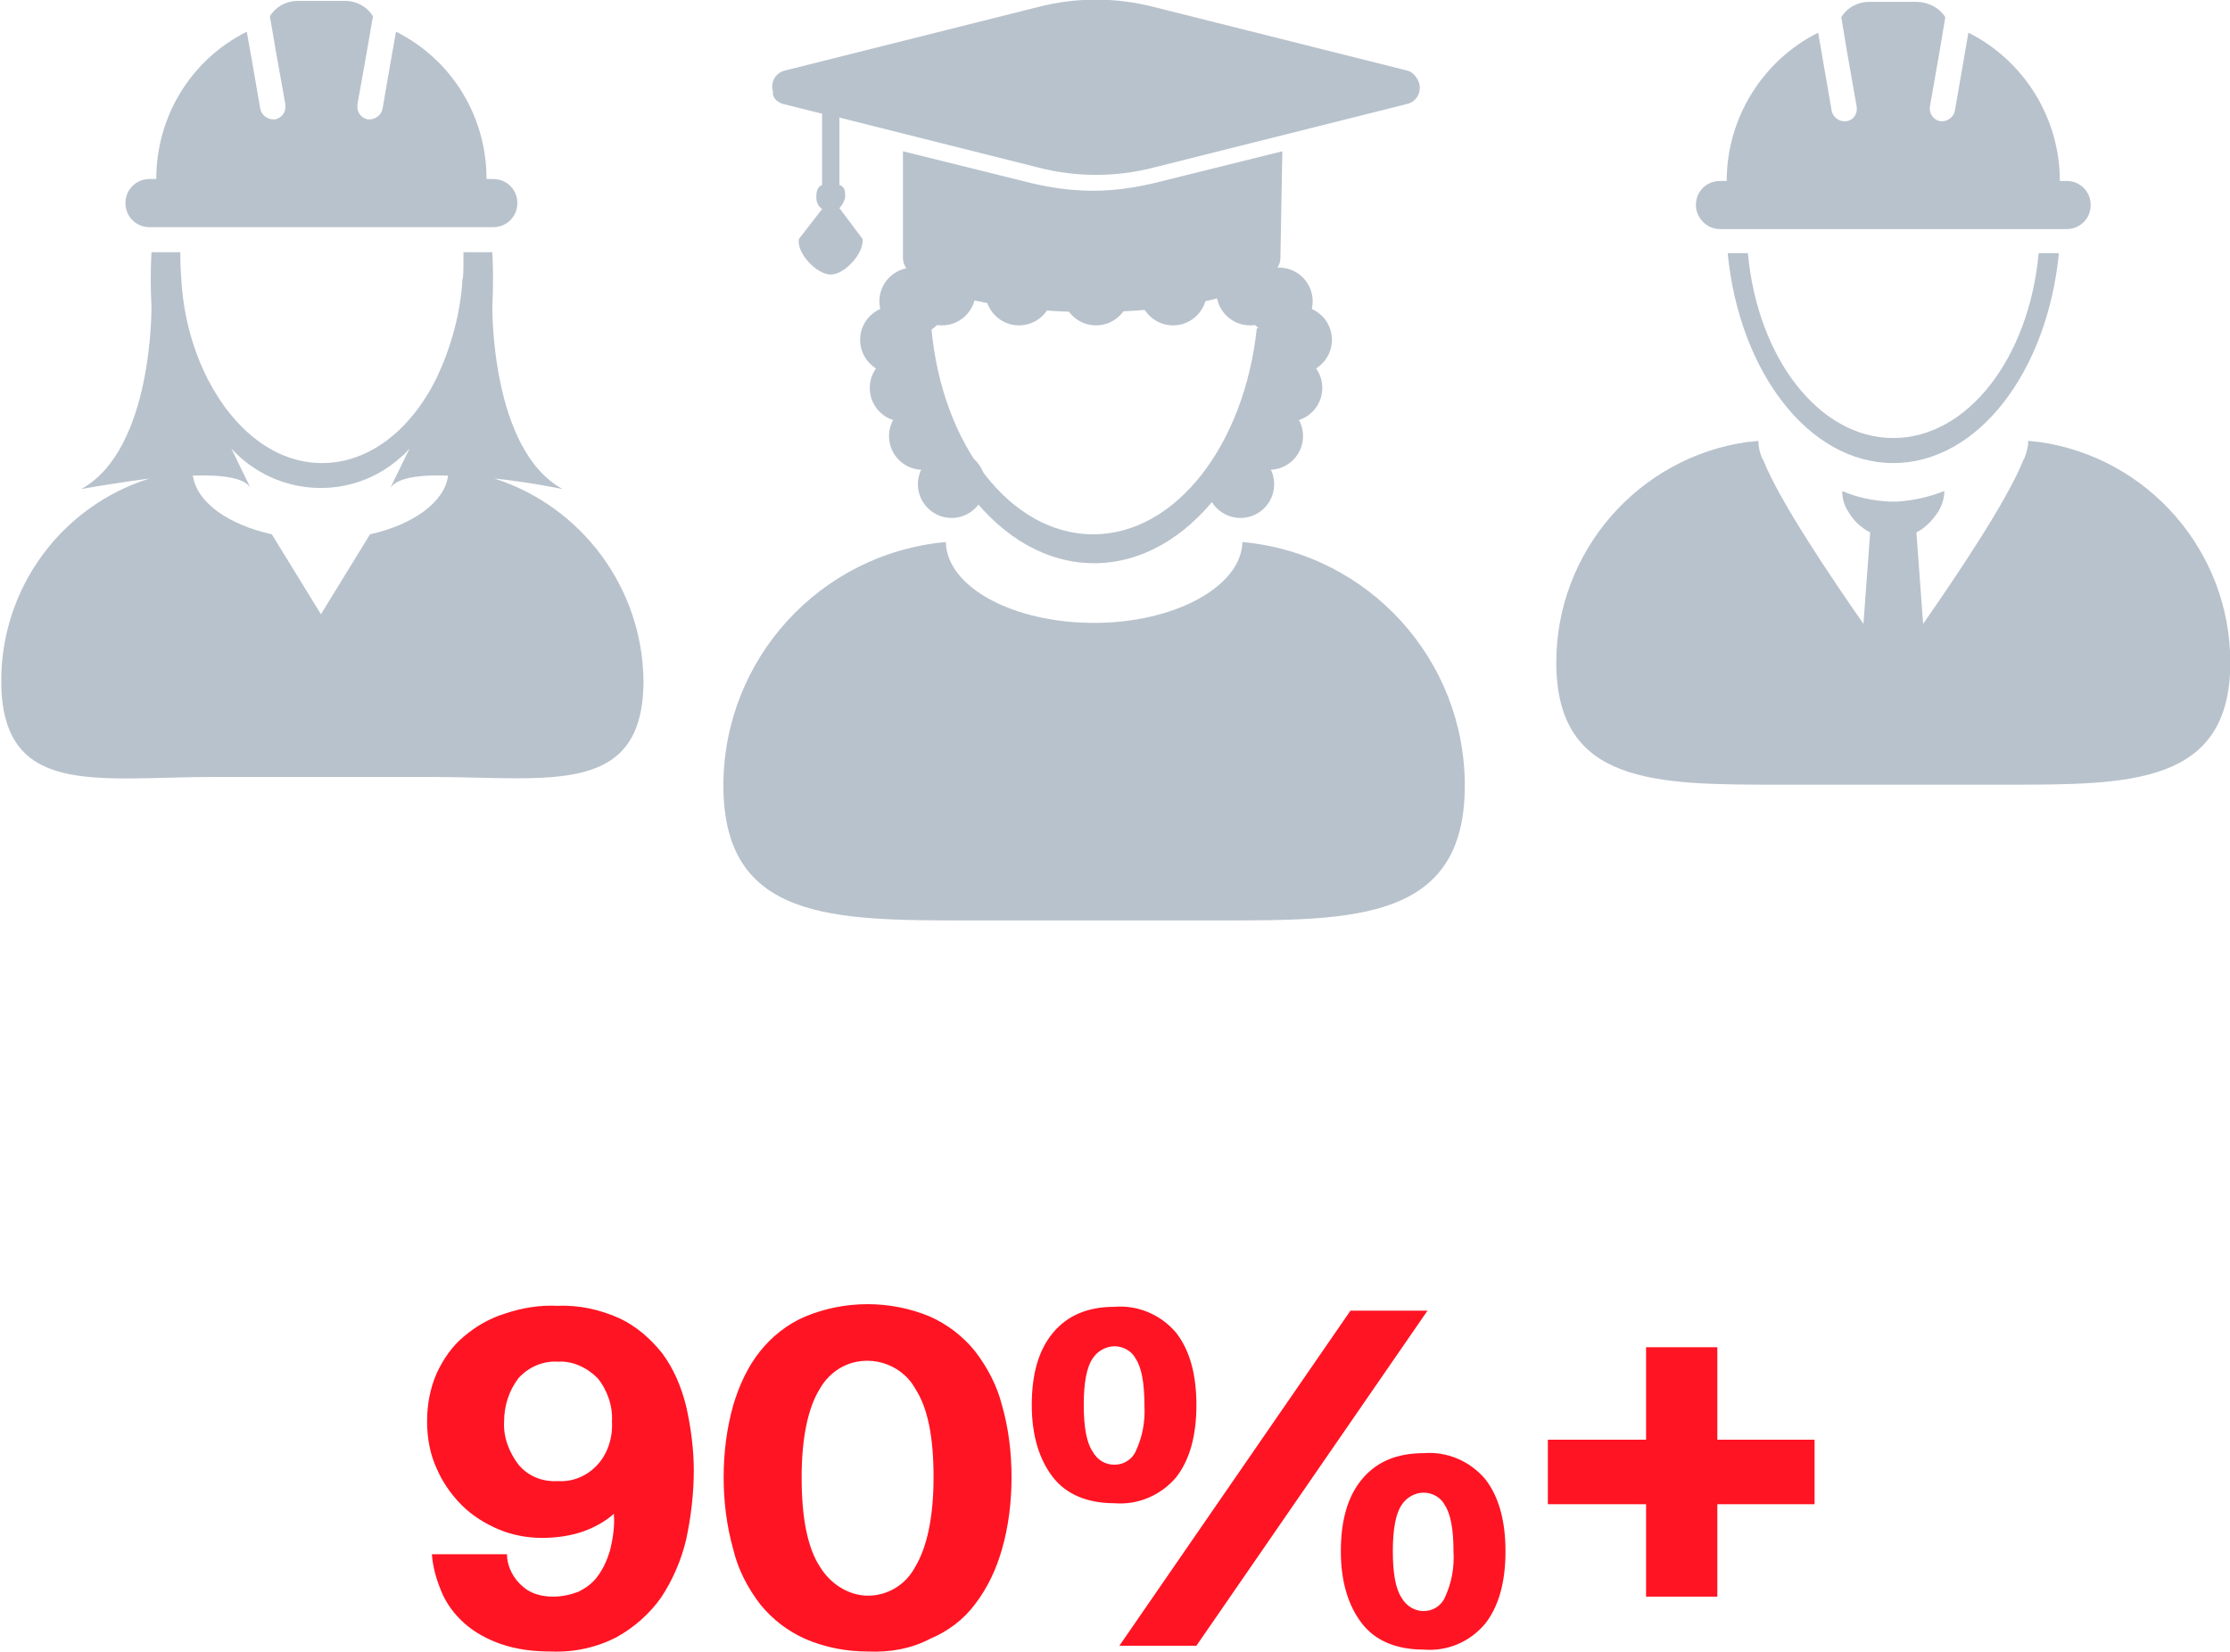 <?xml version="1.0" encoding="UTF-8"?> <!-- Generator: Adobe Illustrator 28.0.0, SVG Export Plug-In . SVG Version: 6.00 Build 0) --> <svg xmlns="http://www.w3.org/2000/svg" xmlns:xlink="http://www.w3.org/1999/xlink" id="Layer_1" x="0px" y="0px" viewBox="0 0 231.6 171.6" style="enable-background:new 0 0 231.6 171.6;" xml:space="preserve"> <style type="text/css"> .st0{fill:#FF1423;} .st1{fill:#B8C2CC;} </style> <g id="Group_315" transform="translate(-502.645 -196.181)"> <path id="Path_358" class="st0" d="M566.2,343.8c0.1-1.6-0.5-3.3-1.5-4.5c-1.1-1.1-2.6-1.8-4.1-1.7c-1.5-0.1-3,0.5-4.1,1.7 c-1,1.3-1.5,2.9-1.5,4.5c-0.1,1.6,0.5,3.2,1.5,4.5c1,1.2,2.5,1.8,4.1,1.7c1.5,0.1,3-0.5,4.1-1.7 C565.8,347.1,566.3,345.4,566.2,343.8z M560.1,362c0.9,0,1.8-0.2,2.6-0.5c0.8-0.4,1.5-0.9,2-1.6c0.6-0.8,1-1.7,1.3-2.7 c0.3-1.2,0.5-2.5,0.4-3.8c-0.9,0.8-2,1.4-3.1,1.8c-1.4,0.5-2.9,0.7-4.4,0.7c-1.5,0-3.1-0.3-4.5-0.9c-1.4-0.6-2.7-1.4-3.8-2.5 c-1.1-1.1-2-2.4-2.6-3.8c-0.7-1.5-1-3.2-1-4.9c0-1.7,0.3-3.4,1-5c0.7-1.5,1.6-2.8,2.8-3.8c1.3-1.1,2.7-1.9,4.3-2.4 c1.8-0.6,3.6-0.9,5.5-0.8c2.2-0.1,4.4,0.4,6.4,1.3c1.7,0.8,3.2,2.1,4.4,3.6c1.2,1.6,2,3.5,2.5,5.5c0.5,2.2,0.8,4.5,0.8,6.7 c0,2.4-0.3,4.9-0.8,7.2c-0.5,2.1-1.4,4.2-2.6,6c-1.2,1.7-2.8,3.1-4.6,4.1c-2.1,1.1-4.5,1.6-6.8,1.5c-1.8,0-3.6-0.2-5.3-0.8 c-1.4-0.5-2.7-1.2-3.8-2.2c-1-0.9-1.8-2-2.3-3.2c-0.5-1.2-0.9-2.5-1-3.9h7.8c0,1.3,0.7,2.6,1.7,3.4 C557.8,361.7,558.9,362,560.1,362z M592.8,367.7c-2.2,0-4.4-0.4-6.5-1.3c-1.8-0.8-3.4-2-4.7-3.6c-1.3-1.7-2.3-3.6-2.8-5.7 c-0.7-2.5-1-5-1-7.5c0-2.5,0.3-5,1-7.5c0.6-2,1.5-4,2.8-5.6c1.2-1.5,2.8-2.8,4.7-3.6c4.1-1.7,8.8-1.7,12.9,0c1.8,0.8,3.4,2,4.7,3.6 c1.3,1.7,2.3,3.6,2.8,5.6c0.7,2.4,1,5,1,7.5c0,2.5-0.3,5.1-1,7.5c-0.6,2.1-1.5,4-2.8,5.7c-1.2,1.6-2.8,2.8-4.7,3.6 C597.3,367.4,595.1,367.8,592.8,367.7z M592.8,361.9c2,0,3.9-1.1,4.9-3c1.2-2,1.9-5.1,1.9-9.3c0-4.2-0.6-7.2-1.9-9.2 c-1.5-2.7-5-3.7-7.7-2.2c-0.9,0.5-1.7,1.3-2.2,2.2c-1.2,1.9-1.9,5-1.9,9.2c0,4.2,0.6,7.3,1.9,9.3 C588.9,360.7,590.8,361.9,592.8,361.9z M618.4,348.3c0.9,0,1.8-0.5,2.2-1.4c0.7-1.5,1-3.1,0.9-4.8c0-2.3-0.3-3.9-0.9-4.8 c-0.4-0.8-1.3-1.3-2.2-1.3c-0.9,0-1.8,0.5-2.3,1.3c-0.6,0.9-0.9,2.5-0.9,4.8c0,2.3,0.3,3.9,0.9,4.8 C616.6,347.8,617.4,348.3,618.4,348.3z M618.4,352.3c-2.8,0-5-0.9-6.4-2.7s-2.2-4.3-2.2-7.5c0-3.2,0.7-5.7,2.2-7.5s3.6-2.7,6.4-2.7 c2.4-0.2,4.8,0.8,6.4,2.7c1.4,1.8,2.1,4.3,2.1,7.5c0,3.2-0.7,5.7-2.1,7.5C623.2,351.5,620.8,352.5,618.4,352.3z M618.9,367.1 l24-34.8h8l-24,34.8H618.9z M650.5,363.5c0.9,0,1.8-0.5,2.2-1.4c0.7-1.5,1-3.1,0.9-4.8c0-2.3-0.3-3.9-0.9-4.8 c-0.4-0.8-1.3-1.3-2.2-1.3c-0.9,0-1.8,0.5-2.3,1.3c-0.6,0.9-0.9,2.5-0.9,4.8c0,2.3,0.3,3.9,0.9,4.8 C648.7,363,649.6,363.5,650.5,363.5z M650.5,367.5c-2.8,0-5-0.9-6.4-2.7s-2.2-4.3-2.2-7.5c0-3.2,0.7-5.7,2.2-7.5s3.6-2.7,6.4-2.7 c2.4-0.2,4.8,0.8,6.4,2.7c1.4,1.8,2.1,4.3,2.1,7.5c0,3.2-0.7,5.7-2.1,7.5C655.3,366.7,653,367.7,650.5,367.5z"></path> <g id="noun-civil-engineers-200069" transform="translate(450.975 -169.727)"> <path id="Path_328" class="st1" d="M248.3,411.4c-7.7,0-14.1-8.3-15.1-19.2h-2.1c1.2,12.3,8.4,21.8,17.2,21.8s16-9.5,17.2-21.8 h-2.1C262.4,403.1,256,411.4,248.3,411.4L248.3,411.4z"></path> <path id="Path_329" class="st1" d="M263.4,411.8c0,0-0.1,0-0.1,0c-0.3,0-0.6-0.1-1-0.1c0,0,0,0.1,0,0.1c0,0.1,0,0.2,0,0.3 c-0.1,0.5-0.2,1.1-0.5,1.6c-1.7,4.3-7.2,12.4-10.4,17l-0.7-9.5c1-0.5,1.7-1.3,2.3-2.2c0.4-0.7,0.6-1.4,0.6-2.1 c-1.5,0.6-3.2,1-4.9,1.1c-0.1,0-0.3,0-0.4,0s-0.3,0-0.4,0c-1.7-0.1-3.3-0.4-4.9-1.1c0,0.8,0.2,1.5,0.6,2.1 c0.5,0.9,1.3,1.7,2.3,2.2l-0.7,9.5c-3.2-4.6-8.7-12.7-10.4-17c-0.3-0.5-0.4-1-0.5-1.6c0-0.1,0-0.2,0-0.3c0,0,0-0.1,0-0.1 c-0.3,0-0.6,0.1-1,0.1c0,0-0.1,0-0.1,0c-11.4,1.6-19.9,11.4-19.9,22.9c0,12.7,10.3,12.7,23.1,12.7h23.8c12.7,0,23.1,0,23.1-12.7 C283.3,423.2,274.8,413.4,263.4,411.8L263.4,411.8z"></path> <path id="Path_330" class="st1" d="M230.3,389.7h36c1.4,0,2.5-1.1,2.5-2.5c0-1.4-1.1-2.5-2.5-2.5h-0.7c0-6.5-3.7-12.5-9.5-15.4 l-0.5,2.9l-0.9,5.2c-0.1,0.6-0.7,1.1-1.3,1.1c-0.1,0-0.2,0-0.2,0c-0.7-0.1-1.2-0.8-1.1-1.5c0,0,0,0,0,0l1-5.7l0.6-3.6 c-0.6-1-1.8-1.6-3-1.6h-4.9c-1.2,0-2.3,0.6-2.9,1.6l0.6,3.6l1,5.7c0.1,0.7-0.3,1.4-1.1,1.5c0,0,0,0,0,0c-0.1,0-0.2,0-0.2,0 c-0.6,0-1.2-0.5-1.3-1.1l-0.9-5.2l-0.5-2.9c-5.8,2.9-9.5,8.9-9.5,15.4h-0.7c-1.4,0-2.5,1.1-2.5,2.5 C227.8,388.5,228.9,389.7,230.3,389.7L230.3,389.7z"></path> <path id="Path_331" class="st1" d="M180.7,422.2c-0.1,4.6-7,8.4-15.4,8.4s-15.3-3.7-15.4-8.4c-13.1,1.2-23.1,12.2-23.1,25.3 c0,14,11.4,14,25.4,14h26.2c14,0,25.4,0,25.4-14C203.8,434.4,193.8,423.4,180.7,422.2L180.7,422.2z"></path> <path id="Path_332" class="st1" d="M165.2,421.4c-8.6,0-15.7-9.3-16.8-21.4h-2.3c1.3,13.8,9.4,24.4,19.2,24.4 c9.8,0,17.9-10.6,19.2-24.4h-2.3C180.9,412.1,173.8,421.4,165.2,421.4L165.2,421.4z"></path> <path id="Path_334" class="st1" d="M103,415.6c3.8,0.4,7.1,1.1,7.1,1.1c-7.5-4.1-7.3-19-7.3-19c0.1-1.9,0.1-3.8,0-5.6h-3 c0,0.2,0,0.4,0,0.6c0,1.2,0,2-0.1,2.2c-0.2,3.6-1.2,7.1-2.7,10.3c-2.7,5.4-7,8.8-11.9,8.8s-9.2-3.5-11.9-8.8 c-1.6-3.2-2.5-6.7-2.7-10.3c0-0.2-0.1-1.1-0.1-2.2c0-0.2,0-0.4,0-0.6h-3c-0.1,1.9-0.1,3.8,0,5.6c0,0,0.2,14.9-7.3,19 c0,0,3.3-0.6,7.1-1.1c-9.2,2.9-15.4,11.4-15.4,21c0,12.2,9.9,10,22,10h22.7c12.2,0,22,2.1,22-10C118.4,427,112.1,418.5,103,415.6z M90.1,421.4l-5.1,8.3l-5.1-8.3c-4.5-1-7.8-3.3-8.2-6.1c2.9-0.1,5.4,0.2,6,1.3l-2-4.1c4.7,5.1,12.6,5.5,17.7,0.8 c0.3-0.2,0.5-0.5,0.8-0.8l-2,4.1c0.7-1.1,3.1-1.4,6-1.3C97.9,418,94.6,420.4,90.1,421.4L90.1,421.4z"></path> <path id="Path_335" class="st1" d="M67.2,389.5h35.7c1.4,0,2.5-1.1,2.5-2.5s-1.1-2.5-2.5-2.5h-0.7c0-6.5-3.6-12.4-9.4-15.3 l-0.5,2.8l-0.9,5.2c-0.1,0.6-0.7,1.1-1.3,1.1c-0.1,0-0.2,0-0.2,0c0,0-0.1,0-0.1,0c-0.7-0.2-1.1-0.8-1-1.5l0-0.1l1-5.6l0.6-3.5 c-0.6-1-1.7-1.6-2.9-1.6h-4.9c-1.2,0-2.3,0.6-2.9,1.6l0.6,3.5l1,5.6l0,0.1c0.1,0.7-0.3,1.3-1,1.5c0,0-0.1,0-0.1,0 c-0.1,0-0.2,0-0.2,0c-0.6,0-1.2-0.5-1.3-1.1l-0.9-5.2l-0.5-2.8c-5.8,2.9-9.4,8.8-9.4,15.3h-0.7c-1.4,0-2.5,1.1-2.5,2.5 S65.8,389.5,67.2,389.5L67.2,389.5z"></path> <g id="noun-graduation-cap-2961256" transform="translate(-73.252 245.919)"> <path id="Path_341" class="st1" d="M206.3,130.8l4,1v7.4c-0.5,0.2-0.6,0.7-0.6,1.3c0,0.5,0.2,0.9,0.6,1.2l-2.4,3.1 c-0.3,1.4,1.8,3.7,3.3,3.7s3.5-2.3,3.3-3.7l-2.4-3.2c0.3-0.3,0.5-0.7,0.6-1.1c0-0.6,0-1.1-0.6-1.3v-7l20.7,5.2c3.9,1,8,1,11.9,0 l26.3-6.6c1-0.2,1.6-1.2,1.3-2.2c-0.2-0.6-0.7-1.2-1.3-1.3l-26.3-6.6c-3.9-1-8-1-11.9,0l-26.3,6.6c-1,0.2-1.6,1.2-1.3,2.2 C205.1,130.1,205.6,130.6,206.3,130.8L206.3,130.8z"></path> <path id="Path_343" class="st1" d="M258.1,135.7l-13.3,3.3c-2.1,0.5-4.2,0.8-6.4,0.8c-2.1,0-4.3-0.3-6.4-0.8l-13.3-3.3v11.1 c0,3.1,8.8,5.6,19.6,5.6s19.6-2.5,19.6-5.6L258.1,135.7z"></path> </g> <circle id="Ellipse_63" class="st1" cx="184.5" cy="397.2" r="3.5"></circle> <circle id="Ellipse_71" class="st1" cx="146.5" cy="397.2" r="3.5"></circle> <circle id="Ellipse_64" class="st1" cx="186.5" cy="401.2" r="3.5"></circle> <circle id="Ellipse_72" class="st1" cx="144.5" cy="401.2" r="3.5"></circle> <circle id="Ellipse_77" class="st1" cx="157.5" cy="396.2" r="3.5"></circle> <circle id="Ellipse_78" class="st1" cx="181.5" cy="396.2" r="3.5"></circle> <circle id="Ellipse_65" class="st1" cx="185.5" cy="406.2" r="3.5"></circle> <circle id="Ellipse_73" class="st1" cx="145.5" cy="406.2" r="3.5"></circle> <circle id="Ellipse_66" class="st1" cx="183.5" cy="411.2" r="3.5"></circle> <circle id="Ellipse_74" class="st1" cx="147.5" cy="411.2" r="3.5"></circle> <circle id="Ellipse_68" class="st1" cx="180.5" cy="416.2" r="3.5"></circle> <circle id="Ellipse_76" class="st1" cx="150.5" cy="416.2" r="3.5"></circle> <circle id="Ellipse_79" class="st1" cx="173.5" cy="396.2" r="3.5"></circle> <circle id="Ellipse_80" class="st1" cx="149.5" cy="396.2" r="3.5"></circle> <circle id="Ellipse_81" class="st1" cx="165.5" cy="396.2" r="3.5"></circle> </g> <path id="Path_359" class="st0" d="M673.6,362v-9.6h-10.2v-6.7h10.2v-9.6h7.4v9.6h10.1v6.7H681v9.6H673.6z"></path> </g> </svg> 